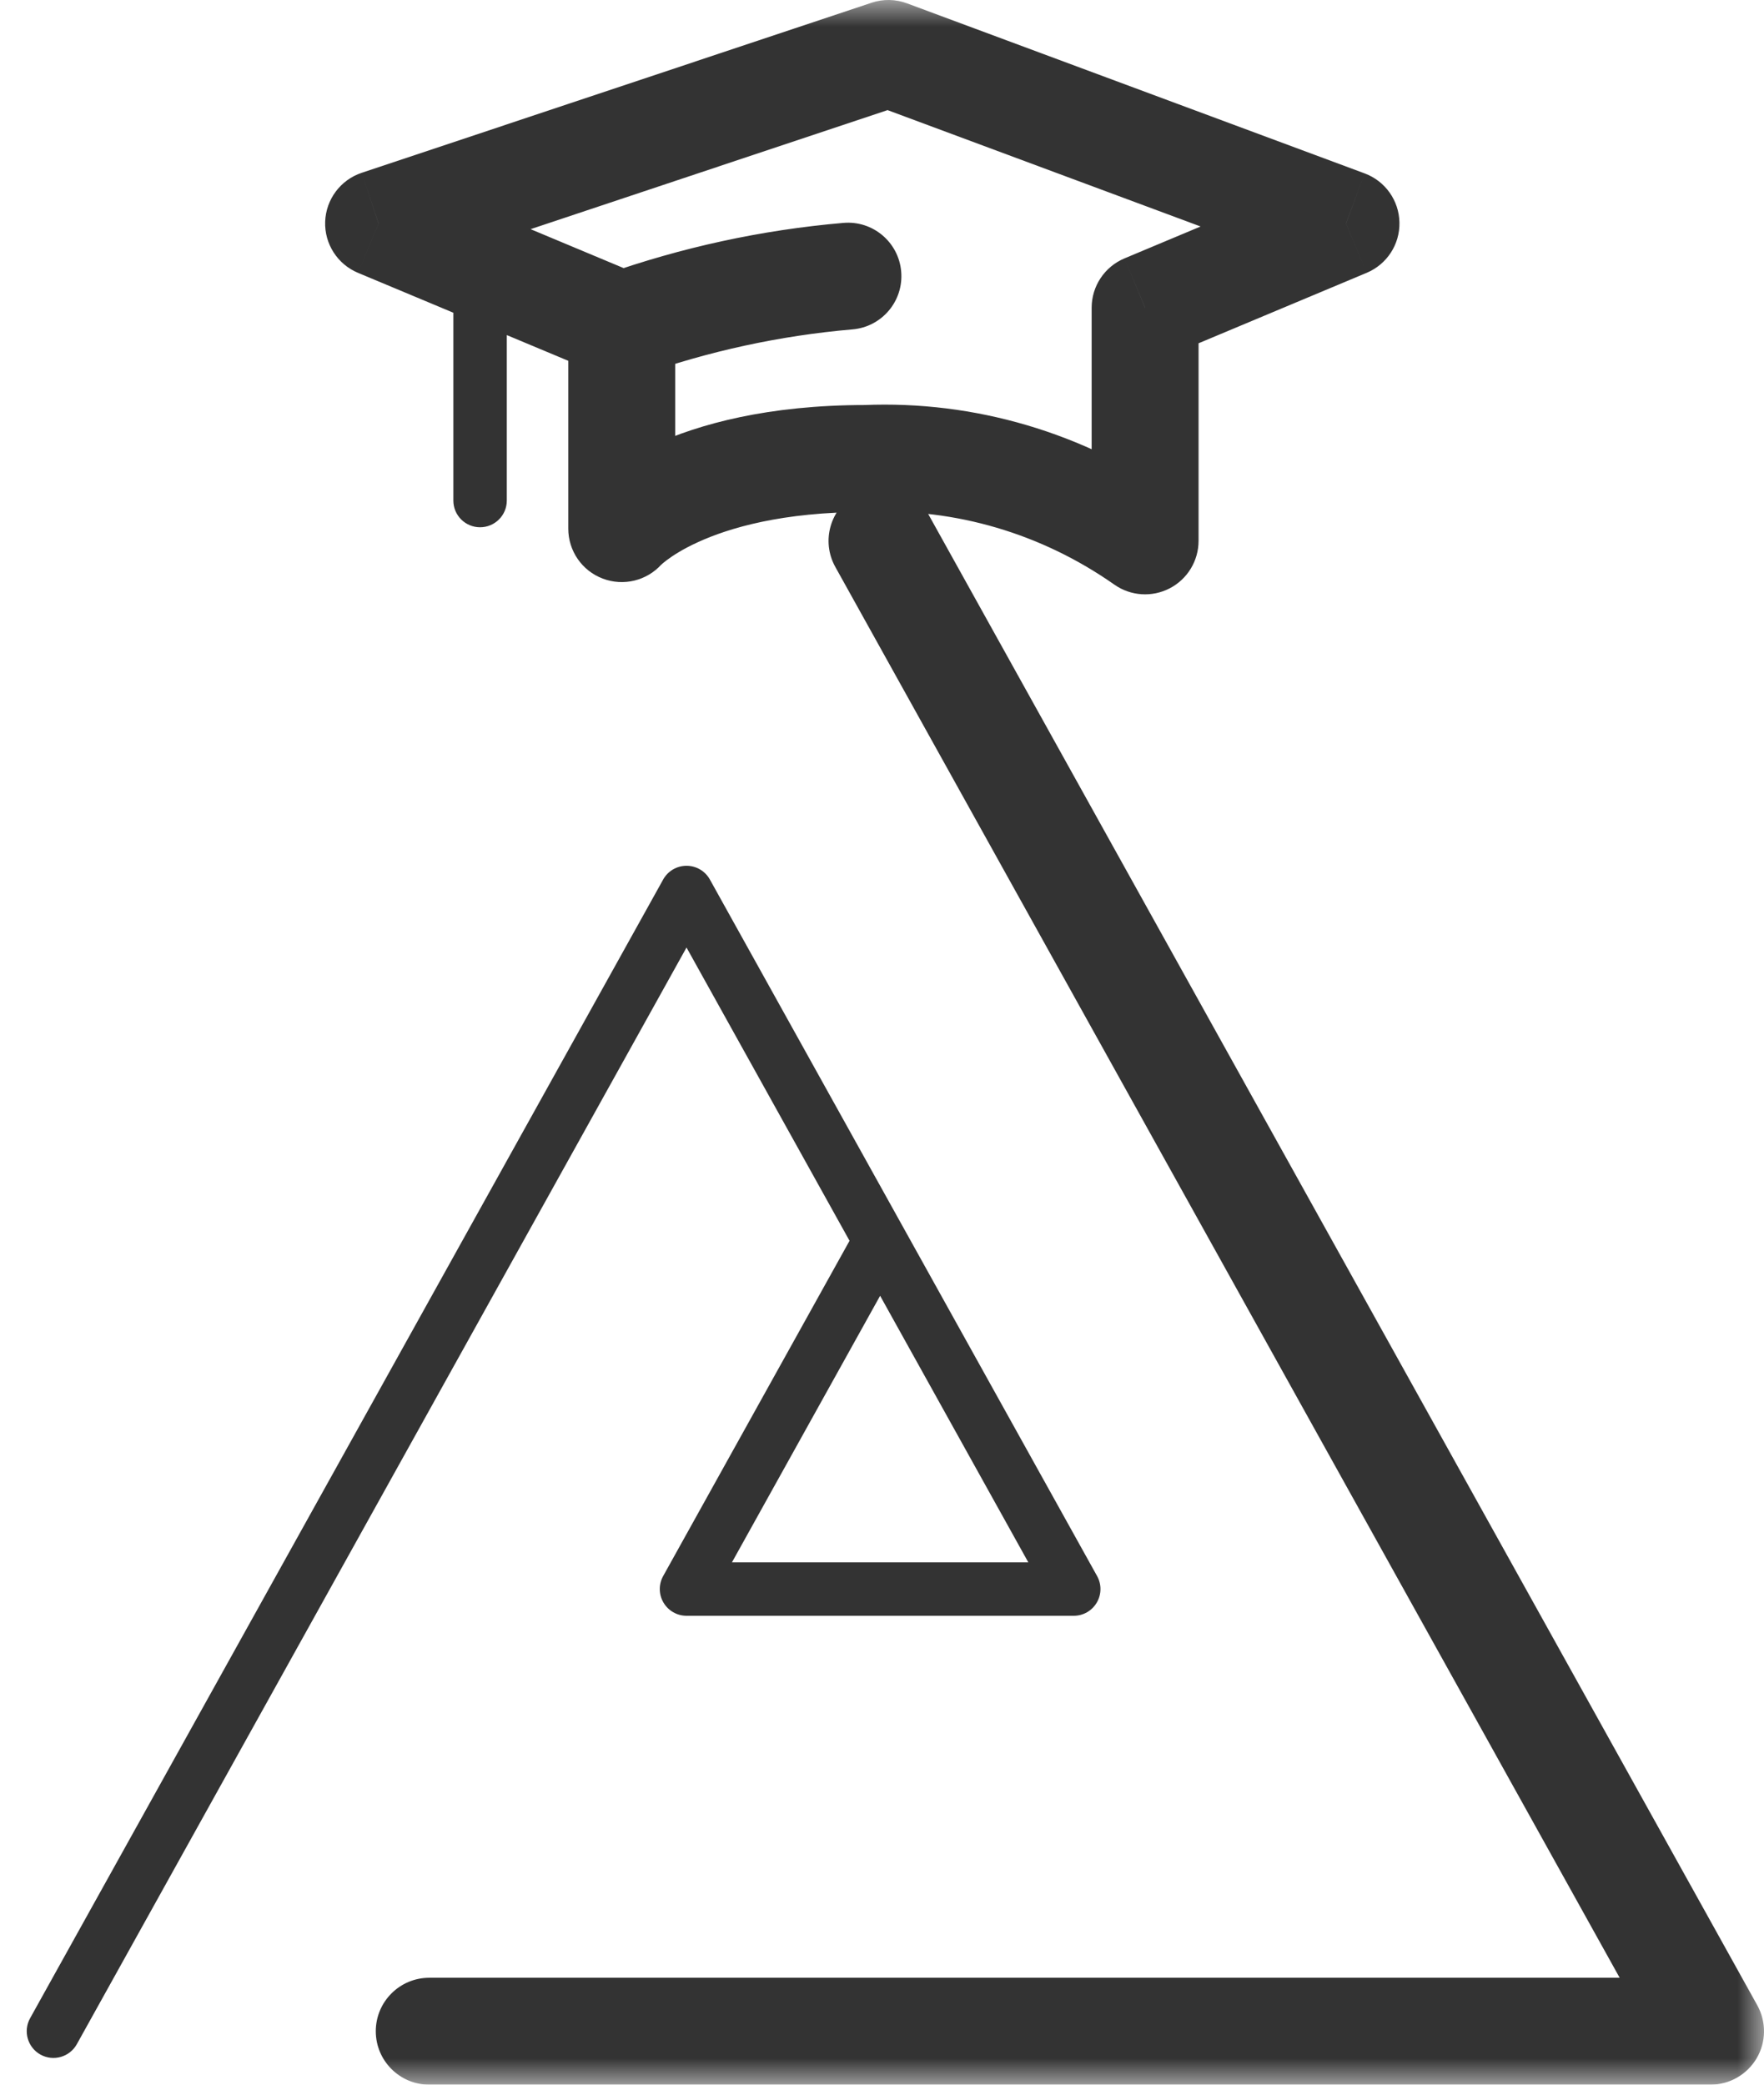 <svg width="33" height="39" viewBox="0 0 33 39" fill="none" xmlns="http://www.w3.org/2000/svg">
<mask id="path-1-outside-1_753_19" maskUnits="userSpaceOnUse" x="0" y="0" width="33" height="39" fill="black">
<rect fill="white" width="33" height="39"/>
<path d="M8.03 38H32L16.5 10.119"/>
<path d="M7.082 4.182L16.621 1L25.181 4.182L21.422 5.757V10.119C19.884 9.039 18.052 8.499 16.197 8.578C12.8 8.578 11.631 9.89 11.631 9.89V6.084L7.082 4.182Z"/>
<path d="M15.863 5.166C14.421 5.29 13 5.599 11.631 6.084Z"/>
</mask>
<path d="M12.843 16.697L13.28 16.454C13.192 16.295 13.025 16.197 12.843 16.197C12.662 16.197 12.494 16.295 12.406 16.454L12.843 16.697ZM0.563 37.757C0.429 37.998 0.516 38.303 0.757 38.437C0.998 38.571 1.303 38.484 1.437 38.243L0.563 37.757ZM20.087 29.728V30.228C20.265 30.228 20.428 30.134 20.518 29.981C20.608 29.828 20.61 29.64 20.524 29.485L20.087 29.728ZM12.843 29.728L12.406 29.485C12.32 29.64 12.322 29.828 12.412 29.981C12.502 30.134 12.666 30.228 12.843 30.228V29.728ZM16.902 23.455C17.037 23.214 16.95 22.91 16.708 22.775C16.467 22.641 16.162 22.728 16.028 22.969L16.902 23.455ZM9.481 4.976C9.481 4.7 9.257 4.476 8.981 4.476C8.705 4.476 8.481 4.7 8.481 4.976H9.481ZM8.481 9.364C8.481 9.641 8.705 9.864 8.981 9.864C9.257 9.864 9.481 9.641 9.481 9.364H8.481ZM12.406 16.454L0.563 37.757L1.437 38.243L13.28 16.94L12.406 16.454ZM20.524 29.485L13.28 16.454L12.406 16.94L19.65 29.971L20.524 29.485ZM13.28 29.971L16.902 23.455L16.028 22.969L12.406 29.485L13.28 29.971ZM20.087 29.228H12.843V30.228H20.087V29.228ZM8.481 4.976V9.364H9.481V4.976H8.481ZM8.03 37C7.478 37 7.03 37.448 7.03 38C7.03 38.552 7.478 39 8.03 39V37ZM32 38V39C32.354 39 32.682 38.812 32.862 38.507C33.042 38.202 33.046 37.824 32.874 37.514L32 38ZM17.374 9.633C17.106 9.15 16.497 8.977 16.014 9.245C15.532 9.513 15.358 10.122 15.626 10.605L17.374 9.633ZM7.082 4.182L6.766 3.233C6.371 3.365 6.099 3.728 6.083 4.145C6.068 4.561 6.312 4.943 6.697 5.104L7.082 4.182ZM16.621 1L16.969 0.063C16.756 -0.017 16.521 -0.021 16.305 0.051L16.621 1ZM25.181 4.182L25.567 5.104C25.946 4.945 26.189 4.572 26.18 4.161C26.172 3.751 25.914 3.387 25.529 3.244L25.181 4.182ZM21.422 5.757L21.036 4.834C20.664 4.99 20.422 5.354 20.422 5.757H21.422ZM21.422 10.119L20.848 10.938C21.153 11.152 21.552 11.178 21.883 11.006C22.214 10.834 22.422 10.492 22.422 10.119H21.422ZM16.197 8.578V9.578C16.211 9.578 16.225 9.577 16.239 9.577L16.197 8.578ZM11.631 9.89H10.631C10.631 10.305 10.887 10.677 11.275 10.824C11.663 10.972 12.102 10.865 12.378 10.555L11.631 9.89ZM15.949 6.162C16.499 6.115 16.907 5.63 16.859 5.08C16.812 4.53 16.328 4.122 15.777 4.17L15.949 6.162ZM8.03 39H32V37H8.03V39ZM32.874 37.514L17.374 9.633L15.626 10.605L31.126 38.486L32.874 37.514ZM7.399 5.13L16.937 1.949L16.305 0.051L6.766 3.233L7.399 5.13ZM16.273 1.937L24.832 5.119L25.529 3.244L16.969 0.063L16.273 1.937ZM24.794 3.259L21.036 4.834L21.809 6.679L25.567 5.104L24.794 3.259ZM20.422 5.757V10.119H22.422V5.757H20.422ZM21.997 9.301C20.28 8.096 18.233 7.49 16.154 7.578L16.239 9.577C17.872 9.507 19.487 9.982 20.848 10.938L21.997 9.301ZM16.197 7.577C14.366 7.577 13.081 7.932 12.224 8.324C11.797 8.52 11.482 8.722 11.263 8.887C11.154 8.97 11.069 9.043 11.007 9.101C10.976 9.13 10.95 9.155 10.93 9.176C10.919 9.186 10.911 9.196 10.903 9.204C10.899 9.208 10.896 9.212 10.893 9.215C10.891 9.217 10.889 9.218 10.888 9.22C10.887 9.221 10.887 9.222 10.886 9.222C10.886 9.223 10.885 9.223 10.885 9.223C10.885 9.224 10.884 9.224 11.631 9.89C12.378 10.555 12.377 10.555 12.377 10.556C12.377 10.556 12.376 10.556 12.376 10.557C12.375 10.557 12.375 10.558 12.374 10.559C12.373 10.56 12.372 10.561 12.371 10.562C12.369 10.564 12.367 10.566 12.366 10.568C12.363 10.571 12.361 10.573 12.36 10.574C12.359 10.575 12.361 10.572 12.369 10.566C12.383 10.552 12.416 10.523 12.47 10.482C12.576 10.402 12.766 10.275 13.056 10.143C13.632 9.879 14.63 9.578 16.197 9.578V7.577ZM12.631 9.89V6.084H10.631V9.89H12.631ZM12.017 5.162L7.468 3.259L6.697 5.104L11.245 7.007L12.017 5.162ZM15.777 4.17C14.25 4.301 12.745 4.628 11.297 5.142L11.965 7.027C13.254 6.569 14.592 6.279 15.949 6.162L15.777 4.17Z" fill="#333333" mask="url(#path-1-outside-1_753_19)"/>
</svg>
